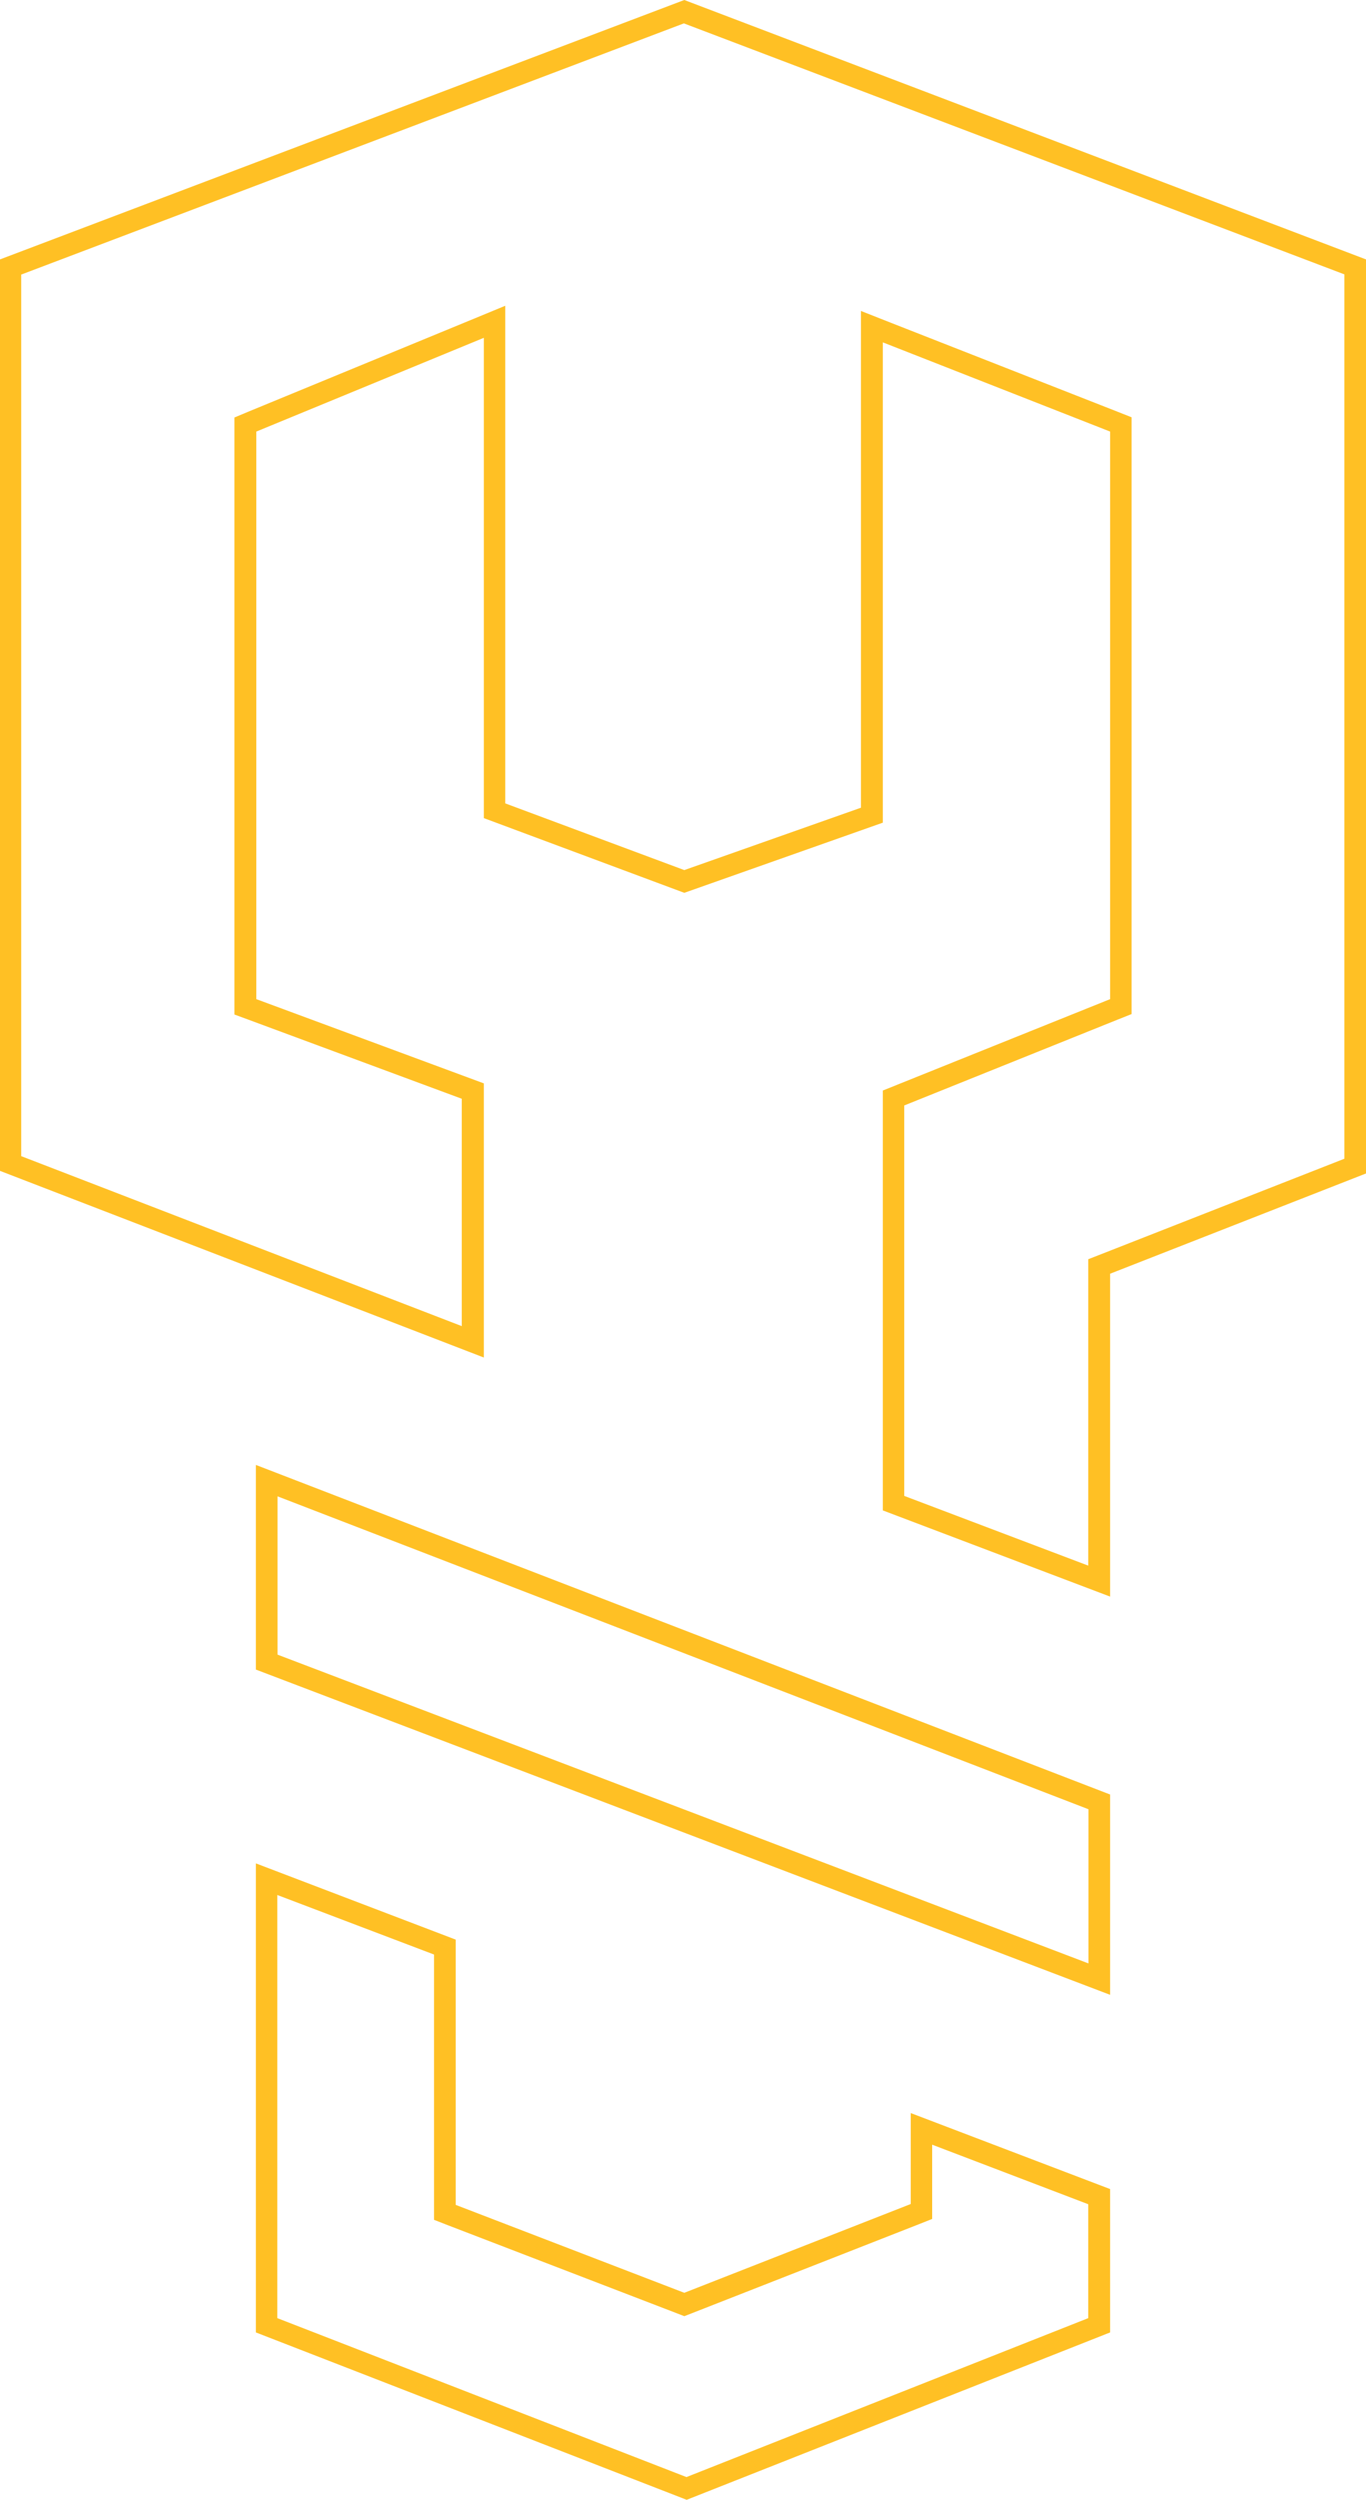 <?xml version="1.0" encoding="utf-8"?>
<svg xmlns="http://www.w3.org/2000/svg" fill="none" height="100%" overflow="visible" preserveAspectRatio="none" style="display: block;" viewBox="0 0 154.636 282.901" width="100%">
<path d="M28.966 210.877L51.586 219.504V249.523L77.465 259.474L103.099 249.426V239.133L125.669 247.734V263.958L77.734 282.901L28.966 263.958V210.877ZM31.393 262.341L77.71 280.328L123.193 262.341V249.45L105.524 242.711V251.116L103.98 251.729L78.347 261.777L77.465 262.12L76.582 261.777L50.703 251.827L49.135 251.215V221.194L31.393 214.455V262.341ZM125.669 203.084V225.753L28.966 188.944V165.785L125.669 203.084ZM31.417 187.253L123.219 222.199V204.751L31.417 169.339V187.253ZM154.636 29.358V132.8L125.669 144.146V180.686L99.938 170.932V123.414L125.669 113.072V48.841L99.938 38.744V93.1L77.465 101.04L54.772 92.585V38.23L29.016 48.841V113.072L54.772 122.605V153.63L0 132.506V29.358L77.465 0L154.636 29.358ZM2.401 31.074V130.84L52.273 150.077V124.345L28.133 115.4L26.54 114.812V47.248L28.06 46.611L53.816 36L57.198 34.602V90.919L77.465 98.467L97.462 91.408V35.191L100.819 36.515L126.552 46.611L128.096 47.224V114.763L126.552 115.376L102.363 125.104V169.29L123.194 177.181V142.505L124.763 141.892L152.186 131.134V31.05L77.416 2.646L2.401 31.074Z" fill="#FFC024" id="Stroke"/>
</svg>